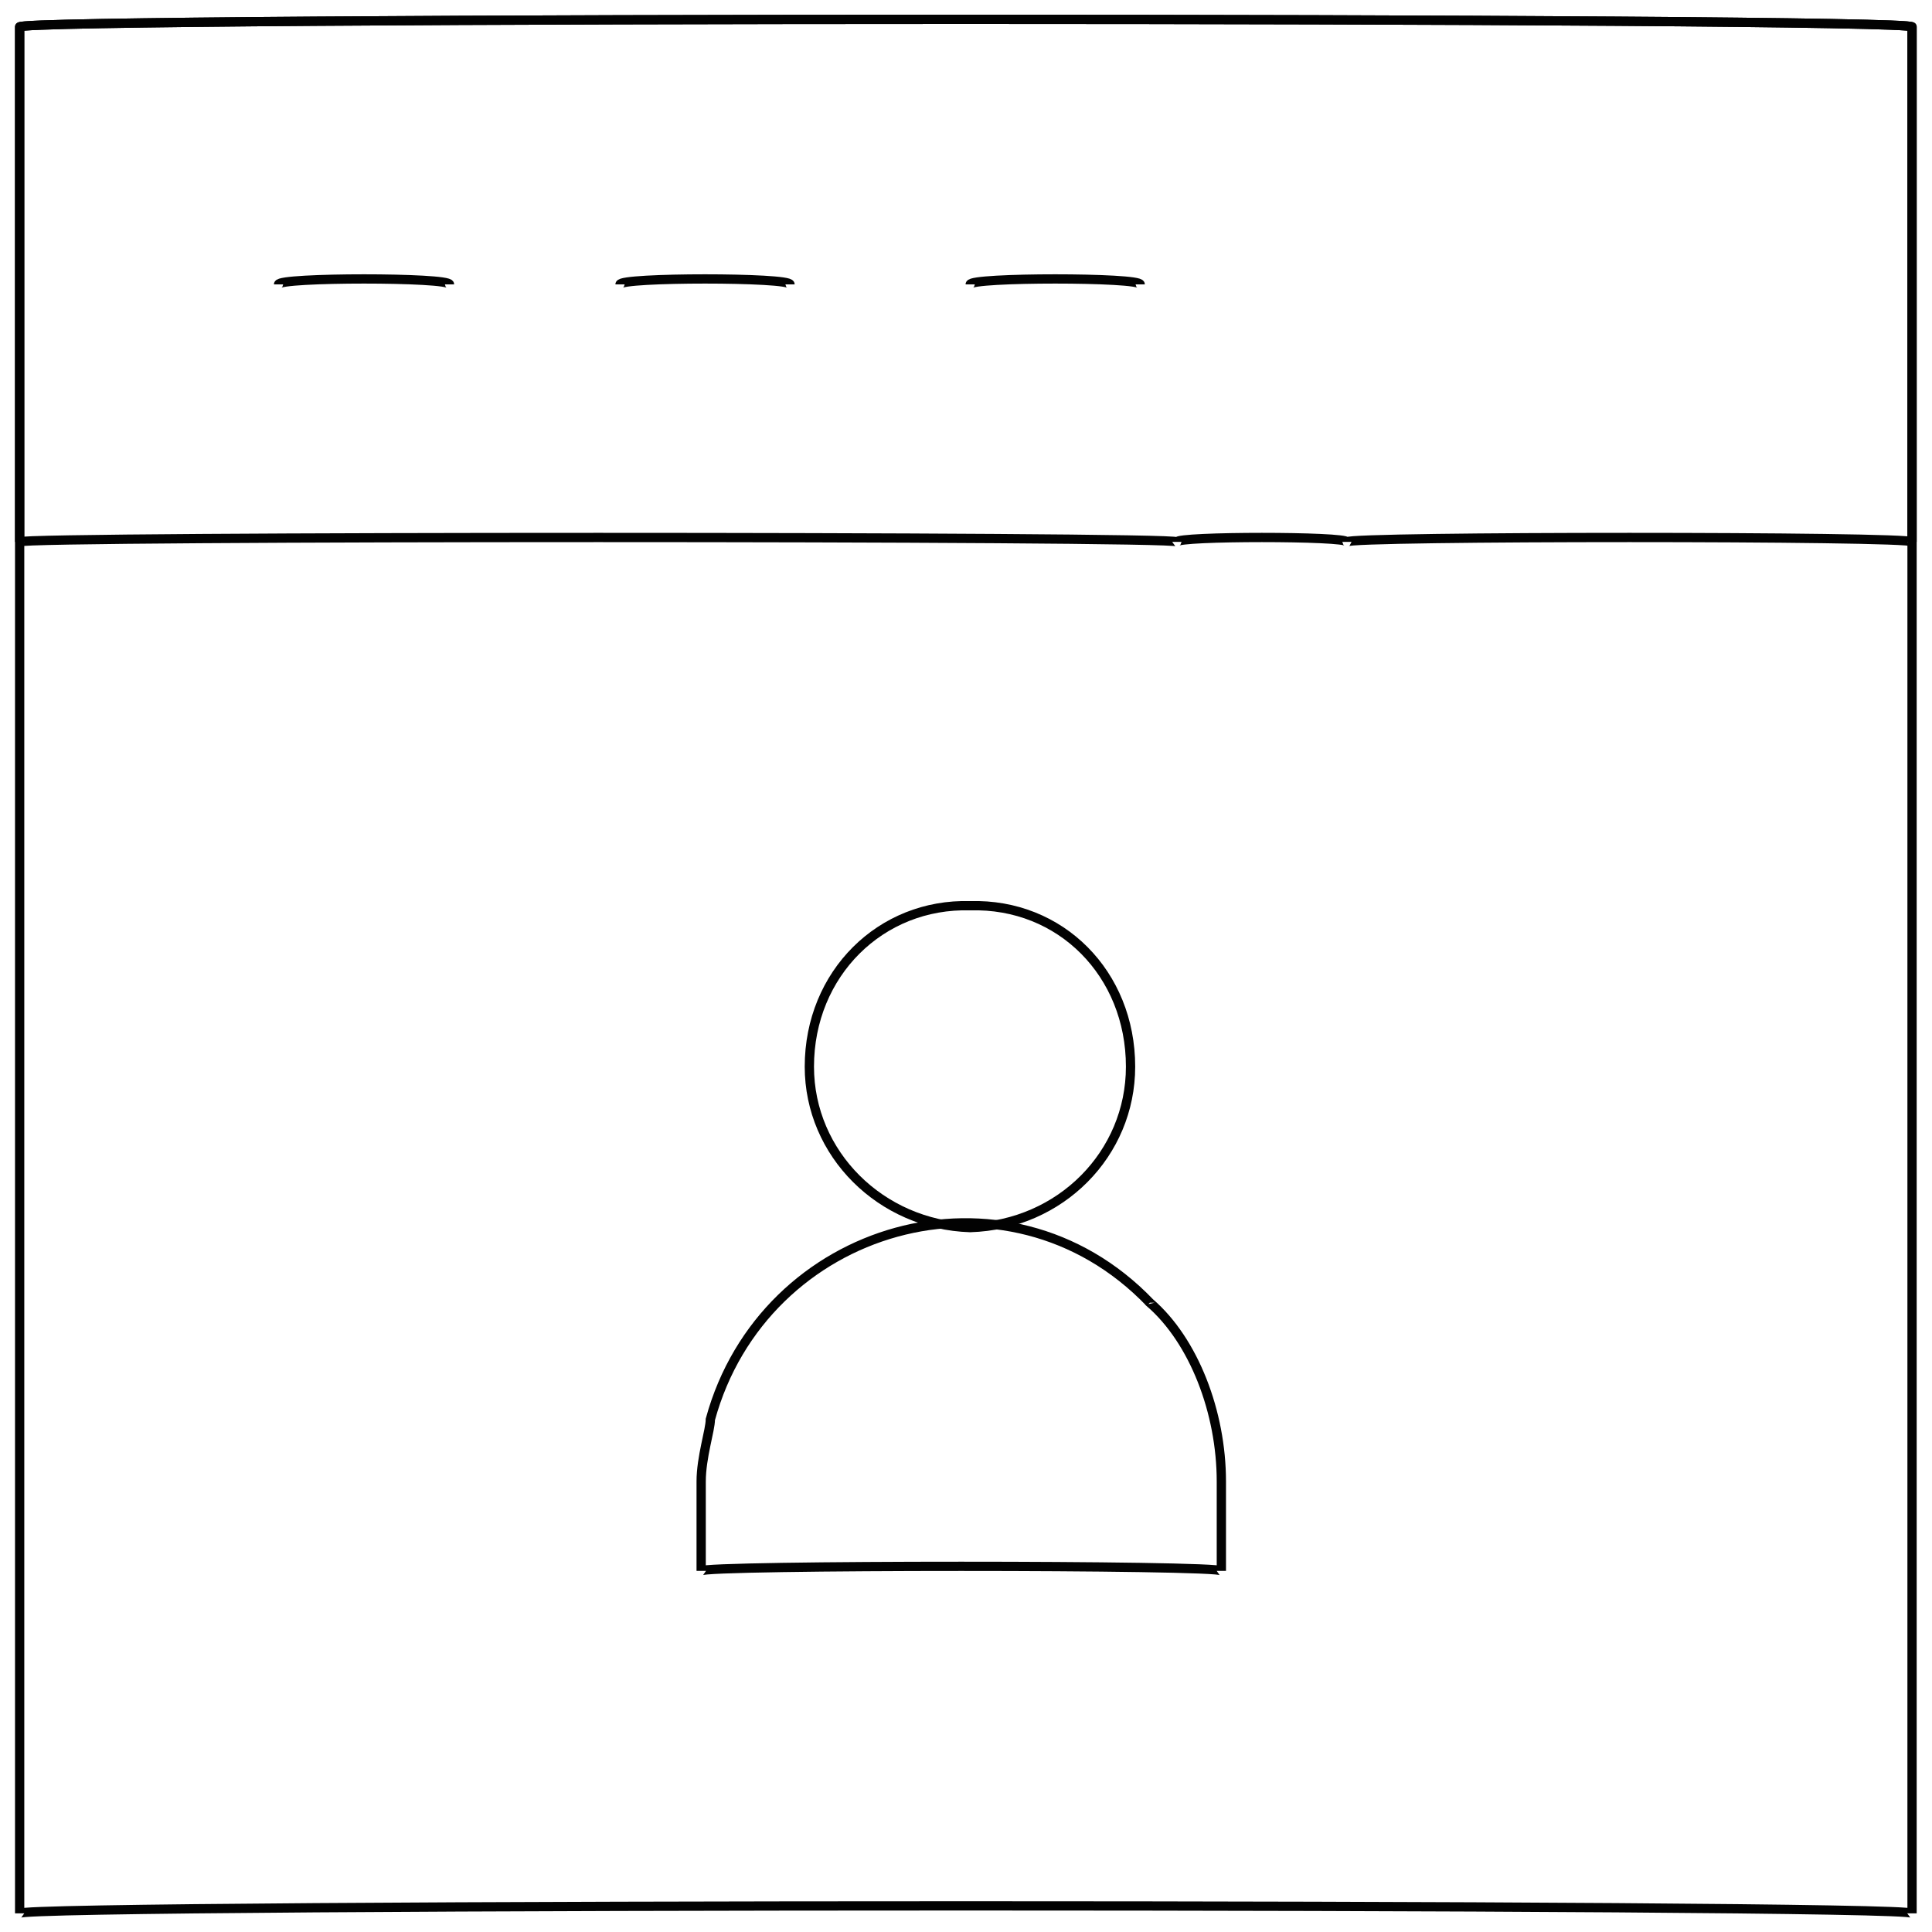 <svg xmlns="http://www.w3.org/2000/svg" version="1.1" xmlns:xlink="http://www.w3.org/1999/xlink" width="100%" height="100%" id="svgWorkerArea" viewBox="0 0 400 400" xmlns:artdraw="https://artdraw.muisca.co" style="background: white;"><defs id="defsdoc"><pattern id="patternBool" x="0" y="0" width="10" height="10" patternUnits="userSpaceOnUse" patternTransform="rotate(35)"><circle cx="5" cy="5" r="4" style="stroke: none;fill: #ff000070;"></circle></pattern></defs><g id="fileImp-430820957" class="cosito"><path id="circleImp-76397667" class="grouped" style="fill:none; stroke:#020202; stroke-miterlimit:10; stroke-width:1.92px; " d="M167.569 220.843C167.569 201.577 182.369 186.977 200.869 187.524 219.569 186.977 234.069 201.577 234.069 220.843 234.069 238.877 219.569 253.577 200.869 254.161 182.369 253.577 167.569 238.877 167.569 220.843 167.569 220.177 167.569 220.177 167.569 220.843"></path><path id="rectImp-907659814" class="grouped" style="fill:none; stroke:#020202; stroke-miterlimit:10; stroke-width:1.92px; " d="M4.069 5.568C4.069 3.477 395.869 3.477 395.869 5.568 395.869 3.477 395.869 394.077 395.869 396.135 395.869 394.077 4.069 394.077 4.069 396.135 4.069 394.077 4.069 3.477 4.069 5.568 4.069 3.477 4.069 3.477 4.069 5.568"></path><path id="polygonImp-388790559" class="grouped" style="fill:none; stroke:#020202; stroke-miterlimit:10; stroke-width:1.92px; " d="M395.869 112.187C395.869 110.977 278.869 110.977 278.869 112.187 278.869 110.977 243.669 110.977 243.669 112.187 243.669 110.977 4.069 110.977 4.069 112.187 4.069 110.977 4.069 3.477 4.069 5.568 4.069 3.477 395.869 3.477 395.869 5.568 395.869 3.477 395.869 110.977 395.869 112.187 395.869 110.977 395.869 110.977 395.869 112.187"></path><path id="lineImp-784554751" class="grouped" style="fill:none; stroke:#020202; stroke-miterlimit:10; stroke-width:1.92px; " d="M57.669 58.878C57.669 57.377 93.069 57.377 93.069 58.878"></path><path id="lineImp-814193663" class="grouped" style="fill:none; stroke:#020202; stroke-miterlimit:10; stroke-width:1.92px; " d="M128.369 58.878C128.369 57.377 163.569 57.377 163.569 58.878"></path><path id="lineImp-247508306" class="grouped" style="fill:none; stroke:#020202; stroke-miterlimit:10; stroke-width:1.92px; " d="M200.869 58.878C200.869 57.377 236.069 57.377 236.069 58.878"></path><path id="pathImp-583927807" class="grouped" style="fill:none; stroke:#020202; stroke-miterlimit:10; stroke-width:1.92px; " d="M238.069 269.71C208.469 238.877 158.069 253.577 147.069 293.877 147.069 296.077 145.169 301.677 145.169 306.731 145.169 305.477 145.169 323.977 145.169 325.241 145.169 323.977 252.869 323.977 252.869 325.241 252.869 323.977 252.869 305.477 252.869 306.731 252.869 292.377 247.169 277.577 238.069 269.71 238.069 268.477 238.069 268.477 238.069 269.71"></path></g></svg>